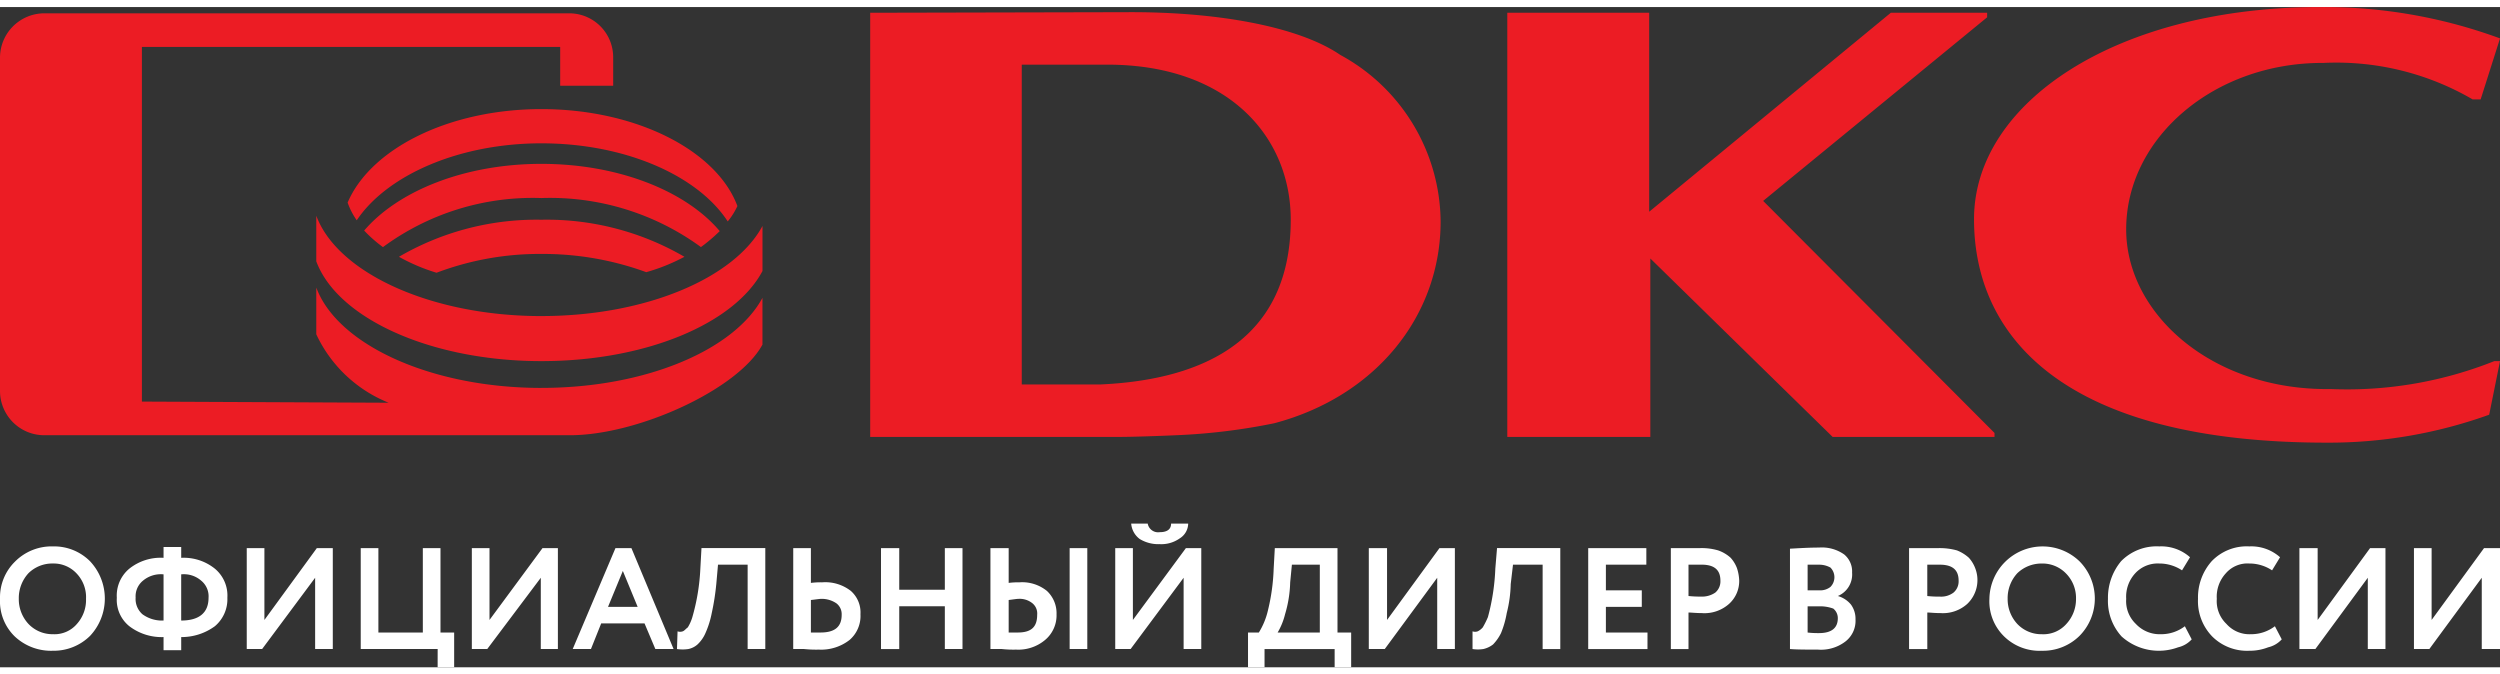 <svg id="Слой_1" data-name="Слой 1" xmlns="http://www.w3.org/2000/svg" viewBox="0 0 125.281 33.086" width="152px" height="41px">
  <rect x="0" y="0" width="125.281" height="33.086" fill="#333333" stroke="none"/>
  <defs>
    <style>
      .cls-1 {
        fill: #ec1c24;
      }

      .cls-2 {
        fill: #fff;
        fill-rule: evenodd;
      }
    </style>
  </defs>
  <title>dkc_logo</title>
  <path class="cls-1" d="M27.13,15.486c-5.54,0-10.224-2.171-11.28-5.029v2.286c1.057,2.857,5.74,5,11.28,5,5.255,0,9.681-1.886,11.08-4.514V10.971c-1.399,2.6-5.826,4.514-11.08,4.514Zm0,3.6c-5.54,0-10.224-2.171-11.28-5.029V16.4a6.794,6.794,0,0,0,3.627,3.429L7.111,19.771V2H28.072V3.943h2.656v-1.4A2.201,2.201,0,0,0,28.557.314H2.199A2.225,2.225,0,0,0,0,2.543V19.257a2.219,2.219,0,0,0,2.199,2.2H28.557c3.427,0,8.453-2.314,9.652-4.543V14.571c-1.399,2.6-5.826,4.514-11.08,4.514Zm-7.139-6.571a9.59,9.59,0,0,0,1.885.8,14.583,14.583,0,0,1,5.255-.943,15.108,15.108,0,0,1,5.255.914,9.563,9.563,0,0,0,1.913-.771,13.735,13.735,0,0,0-7.168-1.857,13.703,13.703,0,0,0-7.139,1.857ZM17.42,9.8a3.727,3.727,0,0,0,.457.886c1.514-2.257,5.112-3.857,9.253-3.857,4.226,0,7.853,1.629,9.338,3.914a3.529,3.529,0,0,0,.485-.771C35.925,7.2,31.899,5.114,27.13,5.114c-4.655,0-8.567,2-9.71,4.686Zm18.648,1.429c-1.685-2-5.055-3.371-8.938-3.371-3.827,0-7.168,1.343-8.881,3.343a6.736,6.736,0,0,0,.942.829A12.649,12.649,0,0,1,27.13,9.571a12.823,12.823,0,0,1,7.996,2.457,8.678,8.678,0,0,0,.942-.8ZM99.58.514V.286h-4.826L82.645,10.257V.286H75.534V21.543h7.168V12.6l9.138,8.943h8.11v-.2L88.356,9.714Zm17.22,18.629c-5.94.086-10.252-3.771-10.252-8,0-4.6,4.426-8.371,9.881-8.343a13.566,13.566,0,0,1,7.282,1.714l.2.114h.4l.971-3.057A25.526,25.526,0,0,0,116.257,0C106.091,0,98.923,4.771,98.923,10.629s4.455,11.2,17.677,11.2a23.721,23.721,0,0,0,8.139-1.4l.543-2.686h-.286a19.916,19.916,0,0,1-8.196,1.4Zm-61.684-.229H51.203V2.886H55.487c6.083,0,9.195,3.629,9.195,7.771,0,6.429-4.998,8.057-9.567,8.257ZM67.167,2.4C65.082.971,60.97.229,56.458.257L43.607.286V21.543H55.915c.685,0,1.713-.029,3.027-.086a30.681,30.681,0,0,0,4.912-.6c5.083-1.343,8.339-5.371,8.339-10.114A9.584,9.584,0,0,0,67.167,2.4Z"/>
  <path class="cls-2" d="M124.367,28.6l-2.627,3.571H120.969V27.114h.885v3.6l2.627-3.6h.8v5.057h-.914ZM0,29.6v.086a2.452,2.452,0,0,0,.742,1.857,2.652,2.652,0,0,0,1.913.714,2.587,2.587,0,0,0,1.856-.743,2.73,2.73,0,0,0,0-3.743,2.54,2.54,0,0,0-1.856-.743A2.582,2.582,0,0,0,.742,27.8,2.505,2.505,0,0,0,0,29.6Zm118.656-1-2.627,3.571h-.8V27.114h.914v3.6l2.627-3.6h.771v5.057h-.885ZM114.001,31.029l.343.657a1.327,1.327,0,0,1-.685.4,2.514,2.514,0,0,1-.942.171,2.474,2.474,0,0,1-1.856-.714,2.542,2.542,0,0,1-.714-1.886,2.738,2.738,0,0,1,.685-1.886,2.429,2.429,0,0,1,1.885-.743,2.167,2.167,0,0,1,1.542.543l-.4.657a2.059,2.059,0,0,0-1.142-.343,1.434,1.434,0,0,0-1.171.486,1.73,1.73,0,0,0-.457,1.286,1.578,1.578,0,0,0,.485,1.257,1.534,1.534,0,0,0,1.228.514,1.955,1.955,0,0,0,1.199-.4Zm-4.512,0,.343.657a1.327,1.327,0,0,1-.685.4,2.79,2.79,0,0,1-2.827-.543,2.641,2.641,0,0,1-.685-1.886,2.859,2.859,0,0,1,.657-1.886,2.493,2.493,0,0,1,1.913-.743,2.167,2.167,0,0,1,1.542.543l-.4.657a2.059,2.059,0,0,0-1.142-.343,1.532,1.532,0,0,0-1.199.486,1.73,1.73,0,0,0-.457,1.286,1.578,1.578,0,0,0,.485,1.257,1.636,1.636,0,0,0,1.257.514,1.955,1.955,0,0,0,1.199-.4Zm-8.881-1.371a1.822,1.822,0,0,0,.485,1.257,1.66,1.66,0,0,0,1.228.514,1.534,1.534,0,0,0,1.228-.514,1.822,1.822,0,0,0,.485-1.257,1.745,1.745,0,0,0-.514-1.286,1.635,1.635,0,0,0-1.199-.486,1.75,1.75,0,0,0-1.228.486,1.842,1.842,0,0,0-.485,1.286Zm-.914,0a2.666,2.666,0,0,1,4.512-1.886,2.657,2.657,0,0,1,0,3.743,2.606,2.606,0,0,1-1.885.743,2.54,2.54,0,0,1-1.885-.714,2.456,2.456,0,0,1-.742-1.886Zm-2.484-1.714H96.581v1.571a5.296,5.296,0,0,0,.628.029,1.031,1.031,0,0,0,.685-.2.738.738,0,0,0,.257-.6c0-.543-.314-.8-.942-.8Zm-.628,2.4v1.829h-.914V27.114h1.456a3.279,3.279,0,0,1,.942.114,1.966,1.966,0,0,1,.6.371,1.665,1.665,0,0,1,.314.514,1.649,1.649,0,0,1-.4,1.8,1.824,1.824,0,0,1-1.342.457c-.314,0-.514-.029-.657-.029Zm-5.454-2.4H90.584v1.286h.6a.823.823,0,0,0,.543-.171.69.69,0,0,0,0-.971,1.16,1.16,0,0,0-.6-.143Zm.086,2.086H90.584v1.314a4.441,4.441,0,0,0,.571.029c.628,0,.942-.257.942-.743a.61.61,0,0,0-.228-.486,1.941,1.941,0,0,0-.657-.114Zm-1.514,2.143V27.143c.514-.029 1-.057,1.456-.057a1.94,1.94,0,0,1,1.257.343,1.101,1.101,0,0,1,.4.914,1.169,1.169,0,0,1-.714,1.171h0a1.325,1.325,0,0,1,.657.429,1.211,1.211,0,0,1,.228.743,1.308,1.308,0,0,1-.514,1.114,2.014,2.014,0,0,1-1.371.4c-.571,0-1.057,0-1.399-.029ZM85.272,27.943h-.657v1.571a5.544,5.544,0,0,0,.628.029,1.168,1.168,0,0,0,.714-.2.738.738,0,0,0,.257-.6c0-.543-.314-.8-.942-.8Zm-.657,2.4v1.829H83.73V27.114h1.456a2.962,2.962,0,0,1,.914.114,1.822,1.822,0,0,1,.628.371,1.664,1.664,0,0,1,.314.514,2.23,2.23,0,0,1,.114.629,1.539,1.539,0,0,1-.514,1.171,1.851,1.851,0,0,1-1.371.457c-.286,0-.514-.029-.657-.029Zm-2.056,1.829h-2.97V27.114h2.913v.829H80.475v1.286h1.799v.829H80.475v1.286h2.085Zm-4.369,0H77.305V27.943h-1.485l-.114.971a6.397,6.397,0,0,1-.2,1.457,4.788,4.788,0,0,1-.286,1,2.241,2.241,0,0,1-.4.571,1.249,1.249,0,0,1-.485.229,1.718,1.718,0,0,1-.543,0v-.886a.386.386,0,0,0,.257,0,.788.788,0,0,0,.257-.2,4.299,4.299,0,0,0,.257-.514,10.848,10.848,0,0,0,.371-2.429l.086-1.029h3.17ZM72.022,28.6,69.394,32.171h-.8V27.114h.914v3.6l2.627-3.6H72.907v5.057h-.885Zm-7.282-.657-.086.886a6.043,6.043,0,0,1-.257,1.6,3.369,3.369,0,0,1-.371.914h2.113v-3.4ZM63.369,33.086h-.828V31.343h.543a3.666,3.666,0,0,0,.457-1.114,10.215,10.215,0,0,0,.286-2.086l.057-1.029h3.141v4.229h.685v1.743h-.828v-.914H63.369Zm-6.682-7.2h.828a.528.528,0,0,0,.6.429c.371,0,.571-.143.571-.429h.857a.889.889,0,0,1-.428.743,1.594,1.594,0,0,1-1.0.286,1.791,1.791,0,0,1-1-.257,1.065,1.065,0,0,1-.428-.771ZM59.314,28.6l-2.656,3.571h-.771V27.114h.885v3.6l2.656-3.6h.771v5.057h-.885Zm-9.681-1.486h.914v1.743a3.833,3.833,0,0,1,.543-.029,1.971,1.971,0,0,1,1.371.429,1.528,1.528,0,0,1,.485,1.171,1.607,1.607,0,0,1-.571,1.286A2.082,2.082,0,0,1,50.918,32.2a5.287,5.287,0,0,1-.714-.029H49.633ZM51.032,29.657c-.086,0-.257.029-.485.057v1.629h.457c.685,0,.971-.286.971-.886a.663.663,0,0,0-.228-.571,1.017,1.017,0,0,0-.714-.229Zm3.455,2.514h-.885V27.114h.885Zm-6.254,0h-.885V30.029h-2.285v2.143h-.914V27.114h.914V29.2h2.285V27.114h.885Zm-8.482-5.057h.885v1.743a4.019,4.019,0,0,1,.571-.029,2.081,2.081,0,0,1,1.428.429,1.436,1.436,0,0,1,.485,1.171,1.586,1.586,0,0,1-.543,1.286,2.318,2.318,0,0,1-1.542.486,5.743,5.743,0,0,1-.742-.029h-.543Zm1.399,2.543c-.086,0-.257.029-.514.057v1.629h.485c.714,0,1.057-.286,1.057-.886a.681.681,0,0,0-.257-.571,1.299,1.299,0,0,0-.771-.229Zm-2.799,2.514h-.885V27.943h-1.485l-.086.971a12.143,12.143,0,0,1-.228,1.457,4.616,4.616,0,0,1-.314,1,1.705,1.705,0,0,1-.4.571.989.989,0,0,1-.457.229,1.903,1.903,0,0,1-.571,0l.029-.886a.386.386,0,0,0,.257,0c.086-.029.143-.114.257-.2a2.144,2.144,0,0,0,.228-.514,10.487,10.487,0,0,0,.4-2.429l.057-1.029h3.198Zm-6.397-2.114-.742-1.8-.742,1.8ZM29.614,32.171h-.914L30.842,27.114h.8l2.113,5.057H32.841l-.543-1.286H30.128ZM27.101,28.6l-2.684,3.571H23.645V27.114h.885v3.6l2.656-3.6h.771v5.057h-.857Zm-5.169,3.571H18.077V27.114h.885v4.229h2.227V27.114h.885v4.229h.685v1.743h-.828ZM15.792,28.6l-2.656,3.571h-.771V27.114h.885v3.6l2.627-3.6h.8v5.057h-.885Zm-8.996,1a1.018,1.018,0,0,0,.343.829,1.663,1.663,0,0,0,1.057.314V28.429a1.389,1.389,0,0,0-1.028.314A1.012,1.012,0,0,0,6.797,29.6Zm3.655,0a1.012,1.012,0,0,0-.371-.857,1.317,1.317,0,0,0-1-.314v2.314c.914,0,1.371-.4,1.371-1.143ZM9.081,32.229H8.196v-.657a2.672,2.672,0,0,1-1.713-.543A1.693,1.693,0,0,1,5.854,29.6a1.749,1.749,0,0,1,.628-1.457A2.518,2.518,0,0,1,8.196,27.6v-.543h.885V27.6a2.49,2.49,0,0,1,1.685.543A1.749,1.749,0,0,1,11.394,29.6a1.767,1.767,0,0,1-.628,1.429,2.824,2.824,0,0,1-1.685.543ZM.942,29.657a1.822,1.822,0,0,0,.485,1.257,1.66,1.66,0,0,0,1.228.514,1.475,1.475,0,0,0,1.199-.514,1.798,1.798,0,0,0,.457-1.257,1.723,1.723,0,0,0-.485-1.286,1.571,1.571,0,0,0-1.171-.486,1.702,1.702,0,0,0-1.228.486,1.842,1.842,0,0,0-.485,1.286Z"/>
</svg>
